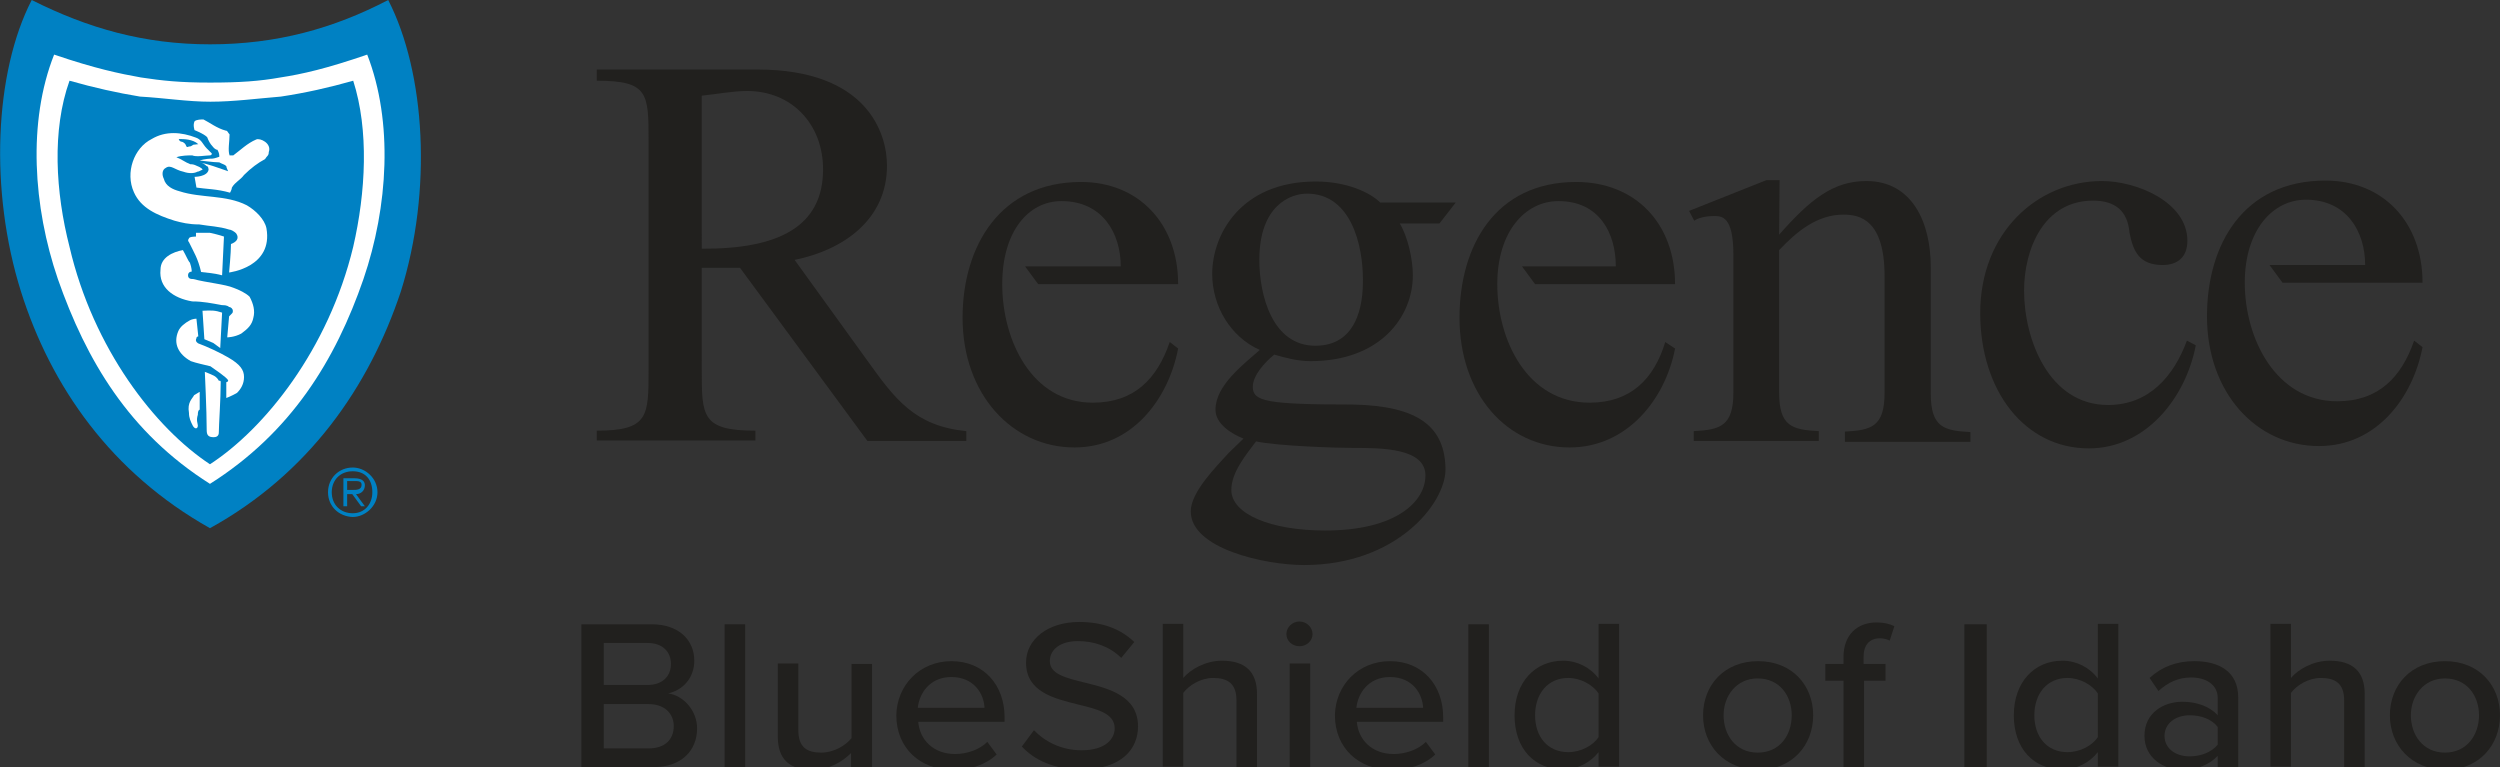 <?xml version="1.0" encoding="utf-8"?>
<!-- Generator: Adobe Illustrator 27.7.0, SVG Export Plug-In . SVG Version: 6.00 Build 0)  -->
<svg version="1.1" id="Layer_1" xmlns="http://www.w3.org/2000/svg" xmlns:xlink="http://www.w3.org/1999/xlink" x="0px" y="0px"
	 viewBox="0 0 535.8 164.4" style="enable-background:new 0 0 535.8 164.4;" xml:space="preserve">
<rect x="0" y="0" width="535.8" height="164.4" fill="#333333" stroke="none"/>
<style type="text/css">
	.st0{fill-rule:evenodd;clip-rule:evenodd;fill:#21201E;}
	.st1{fill-rule:evenodd;clip-rule:evenodd;fill:#0081C3;}
	.st2{fill-rule:evenodd;clip-rule:evenodd;fill:#FFFFFF;}
	.st3{fill:#21201E;}
</style>
<g>
	<path class="st0" d="M381.3,50.3c6.7-7.6,11.6-11.5,18.7-11.5c9.9,0,13.8,9,13.8,18.4v27.1c0,7.3,2.8,8,8.5,8.3v2.1h-26.9v-2.2
		c5.6-0.3,8.5-1,8.5-8.3v-25c0-12.1-5.3-13.2-8.8-13.2c-5.6,0-9.9,3.5-13.8,7.6v30.5c0,7.3,2.8,8,8.5,8.3v2.1H363v-2.1
		c5.6-0.3,8.5-1,8.5-8.3V54.6c0-8.3-2.5-8.3-4.2-8.3c-1.4,0-3.2,0.3-4.2,1l-1.1-2.1l16.6-6.6h2.8L381.3,50.3L381.3,50.3L381.3,50.3z
		"/>
	<path class="st0" d="M470.6,74c-2.1,11.1-10.6,22.1-22.9,22.1c-13.8,0-23.3-12.4-23.3-29c0-17.3,12.3-28.3,26.1-28.3
		c7.4,0,18.3,4.5,18.3,12.8c0,3.5-2.1,5.2-5.3,5.2c-4.9,0-6.3-2.8-7.1-6.9c-0.4-4.8-3.2-6.9-7.8-6.9c-10.6,0-14.8,10.4-14.8,19.3
		c0,10.4,5.3,24.5,18,24.5c8.8,0,14.1-6.2,16.9-13.8L470.6,74L470.6,74z"/>
	<path class="st0" d="M185.9,77.3l-15.6-21.6c10.4-2.1,19.8-8.6,19.8-20.2c0-6.9-4.2-20.6-27.8-20.6h-34.4v2.4
		c11.1,0,11.1,2.7,11.1,13v49c0,9.9,0,13-11.1,13v2.1h34v-2.1c-11.5,0-11.5-3.1-11.5-13V20.5c3.1-0.3,6.6-1,9.7-1
		c9.7,0,16.3,7.2,16.3,16.8c0,12.3-9.6,17.1-26,17v4.1h8.2l27.3,37.1h21.2v-2.1C196,91.3,191.8,85.5,185.9,77.3L185.9,77.3z"/>
	<path class="st0" d="M234.2,86.3c-13.1,0-19.4-13.4-19.4-25.4c0-11.3,5.6-17.8,12.7-17.8c8.8,0,12.7,6.9,12.7,14h-20.5l2.8,3.8h30
		c0-13-8.5-21.9-20.8-21.9c-17.3,0-25.4,13.7-25.4,29.1c0,16.4,10.6,27.8,24,27.8c12.3,0,20.1-10.3,22.2-21.2l-1.8-1.4
		C248,81.2,243.1,86.3,234.2,86.3L234.2,86.3z"/>
	<path class="st0" d="M340.7,86.3c-13.4,0-19.8-13.4-19.8-25.4c0-11.3,6-17.8,13.1-17.8c8.8,0,12.3,6.9,12.3,14h-20.1l2.8,3.8h30
		c0-13-8.5-21.9-21.2-21.9c-17.3,0-25,13.7-25,29.1c0,16.4,10.2,27.8,23.6,27.8c12.3,0,20.5-10.3,22.6-21.2l-2.1-1.4
		C354.5,81.2,349.5,86.3,340.7,86.3L340.7,86.3z"/>
	<path class="st0" d="M500.9,86c-13.1,0-19.8-13.4-19.8-25.4c0-11.3,6-17.8,13.1-17.8c8.8,0,12.7,6.9,12.7,14h-20.5l2.8,3.8h30
		c0-13-8.5-21.9-20.8-21.9c-17.6,0-25.4,13.7-25.4,29.1c0,16.4,10.6,27.8,24,27.8c12.3,0,20.1-10.3,22.2-21.2l-1.8-1.4
		C514.7,80.8,509.8,86,500.9,86L500.9,86z"/>
	<path class="st0" d="M290,86.7c-18.7,0-21.5-0.7-21.5-3.8c0-2.4,2.5-5.2,4.6-6.9c2.5,0.7,4.9,1.4,7.8,1.4
		c14.8,0,21.9-9.4,21.9-18.4c0-3.5-1.1-8.3-2.8-11.1h8.5l3.5-4.5c0,0-15.2,0-16.2,0c-2.1-2.1-7.1-4.5-13.8-4.5
		c-16.2,0-22.2,11.5-22.2,19.8c0,6.9,3.9,13.5,10.2,16.3c-3.5,3.1-9.5,7.6-9.5,12.8c0,3.1,3.5,5.2,6,6.2l-3.2,3.1
		c-2.5,2.8-8.1,8.3-8.1,12.5c0,8,15.9,11.5,24.3,11.5c19.8,0,30.3-13.2,30.3-20.5C309.7,91.5,304.1,87,290,86.7L290,86.7z
		 M280.1,41.5c9.5,0,12,11.1,12,18.4c0,2.8,0,14.2-10.2,14.2c-9.2,0-12-10.8-12-18.4C269.9,44,276.6,41.5,280.1,41.5L280.1,41.5z
		 M284,113.7c-11.6,0-20.1-3.5-20.1-8.7c0-3.8,3.2-7.6,5.3-10.4c4.6,1,17.3,1.4,20.8,1.4c6,0,15.5,0,15.5,5.9
		C305.5,107.5,299.2,113.7,284,113.7L284,113.7z"/>
	<path class="st1" d="M70.3,105.5c0-3,2.3-5.3,5.3-5.3c2.7,0,5.3,2.3,5.3,5.3s-2.7,5.3-5.3,5.3C72.6,110.7,70.3,108.5,70.3,105.5
		L70.3,105.5z M79.8,105.5c0-2.7-1.5-4.5-4.2-4.5s-4.5,1.9-4.5,4.5c0,2.7,1.9,4.5,4.5,4.5S79.8,108,79.8,105.5L79.8,105.5z
		 M74.4,108.5h-0.8v-6h2.3c1.9,0,2.3,0.8,2.3,1.5c0,1.1-0.8,1.9-1.9,1.9l1.9,2.6h-0.8l-1.9-2.6h-1.1V108.5L74.4,108.5z M75.6,105
		c0.8,0,1.9,0,1.9-1.1c0-0.8-0.8-0.8-1.5-0.8h-1.6v1.9H75.6L75.6,105z"/>
	<path class="st1" d="M45,113.2c21.2-11.7,34.1-30.3,40.9-50.7c6.8-21.6,5.3-46.9-2.7-62.5C71.5,6.1,59.3,9.5,45,9.5
		C31,9.5,18.9,6.1,6.8,0c-8,15.5-9.1,40.9-2.3,62.5C10.9,82.8,23.8,101.3,45,113.2L45,113.2z"/>
	<path class="st2" d="M45,103.7c17.4-11,26.9-26.5,32.9-43.9c5.3-15.5,6.4-33.7,0.8-48.1c-8.7,3-14,4.2-18.6,4.9
		c-4.5,0.8-8.7,1.1-15.1,1.1l0,0c-6.4,0-10.2-0.4-14.8-1.1c-4.5-0.8-9.8-1.9-18.6-4.9c-5.7,14.4-4.5,32.6,0.8,48.1
		C18.5,77.2,27.6,92.7,45,103.7L45,103.7L45,103.7z"/>
	<path class="st1" d="M45,99.5c11.7-7.6,25.4-24.6,30.7-46.6c2.7-11.7,3.4-25,0-35.6c-5.3,1.5-10.2,2.6-15.5,3.4
		c-4.9,0.4-10.2,1.1-15.1,1.1l0,0c-4.9,0-9.8-0.8-15.1-1.1c-4.9-0.8-9.8-1.9-15.1-3.4c-3.8,10.6-3,23.9,0,35.6
		C20,74.8,33.3,91.8,45,99.5L45,99.5L45,99.5z"/>
	<path class="st2" d="M32.5,29.8c-3.8,1.9-5.7,7.2-3.8,11.4c1.5,3.4,4.9,4.9,8.7,6.1c1.5,0.4,3,0.8,5.3,0.8c2.3,0.4,4.2,0.4,6.4,1.1
		c0.4,0,1.1,0.4,1.5,0.8c0.8,1.1,0,1.9-1.1,2.3c0,1.9-0.4,6.1-0.4,6.1s9.5-1.1,8-9.5c-0.4-1.9-2.3-3.8-4.2-4.9
		c-4.5-2.3-9.8-1.5-14.4-3c-1.5-0.4-3-1.1-3.4-2.7c-0.4-0.8-0.4-1.9,0.4-2.3c1.1-0.8,1.9,0.4,3.8,0.8c1.1,0.4,2.3,0.4,3,0
		c0.4,0,0.8-0.4,1.1-0.4c0-0.4-1.1-0.8-1.1-0.8c-0.8-0.4-1.1-0.4-1.5-0.4c-1.1-0.4-1.9-1.1-3-1.5c1.1-0.4,2.7-0.4,3.4-0.4
		c0.8,0.4,3,0,3.8,0c0,0,0.4,0,0.4-0.4c-0.4-0.4-0.8-0.8-1.1-1.1c-0.8-0.8-1.1-1.9-2.3-2.3C38.9,28.3,35.5,28,32.5,29.8L32.5,29.8z"
		/>
	<path class="st2" d="M47.6,59l0.4-8.3c0,0-1.1-0.4-3-0.8c-2.3,0-3,0-3,0v0.8c0,0-1.5,0-1.5,0.4c0,0-0.4,0.4,0,0.8
		c1.1,2.3,1.9,3.4,2.6,6.4C44.6,58.5,45.7,58.5,47.6,59L47.6,59z"/>
	<path class="st2" d="M34.4,57.8c-0.4,3.8,2.7,6.1,6.8,6.8c2.3,0,4.2,0.4,6.4,0.8c0.4,0,1.1,0,1.5,0.4c0.4,0,0.8,0.4,0.8,0.8
		s0,0.4-0.4,0.8s-0.4,0.4-0.4,0.4l-0.4,4.5c0,0,1.5,0,3-0.8c1.5-1.1,2.3-1.9,2.6-3.4c0.4-1.5,0-3-0.8-4.5c-0.8-0.8-2.3-1.5-3.4-1.9
		c-1.9-0.8-5.7-1.1-8.7-1.9c-0.4,0-1.1,0-1.1-0.8s0.8-0.8,0.8-0.8s0-0.8-0.4-1.9c-0.4-0.4-0.8-1.5-1.5-2.7
		C37,54,34.4,55.2,34.4,57.8L34.4,57.8z"/>
	<path class="st2" d="M47.6,67l-0.4,7.6l-1.5-1.1l-1.9-0.8l-0.4-6.1C45.4,66.5,46.1,66.5,47.6,67L47.6,67z"/>
	<path class="st2" d="M38.2,71c-1.1,2.6,0,4.9,2.7,6.4c1.1,0.4,3,0.8,4.2,1.1c1.1,0.8,3.4,2.3,3.8,3c0,0.4-0.4,0.4-0.4,0.4v3.4
		c0,0,1.1-0.4,2.3-1.1c0.8-0.8,1.5-1.9,1.5-3.4s-0.8-2.7-3.4-4.2c-1.9-1.1-4.5-2.3-6.4-3c0,0-0.8-0.4-0.4-1.1c0-0.4,0.4-0.4,0.4-0.4
		l-0.4-3.8c0,0-0.8,0-1.5,0.4C39.7,69.2,38.6,70,38.2,71L38.2,71z"/>
	<path class="st2" d="M47.3,82c0-0.4,0-0.4-0.4-0.4c-0.4-0.8-1.1-1.1-1.1-1.1c-0.8-0.4-1.9-0.8-1.9-0.8s0.4,8.3,0.4,12.5
		c0,1.1,0.4,1.5,1.5,1.5s1.1-0.8,1.1-1.1C46.9,91.2,47.3,85.5,47.3,82L47.3,82z"/>
	<path class="st2" d="M48.4,28c0.4,0,0.4,0.4,0.8,0.8c0,1.5-0.4,3.4,0,4.5c0,0,0.4,0,0.8,0c1.5-1.1,3-2.6,4.9-3.4
		c0.8-0.4,3.4,0.8,2.7,2.7c0,0.8-0.4,0.8-0.8,1.5c-1.5,0.8-3,1.9-4.5,3.4c-0.8,1.1-1.9,1.5-2.6,2.7c0,0.4-0.4,1.1-0.4,1.1
		c-2.7-0.8-5.3-0.8-7.2-1.1l-0.4-2.3c0,0,2.7,0,3-1.5c0,0,0-0.8-0.4-0.8c-0.4-0.4-1.1-0.8-1.5-0.8c1.9,0.4,3.8,1.1,6.1,1.9
		c0,0-0.4-0.8-0.4-1.1c-0.4-0.4-0.8-0.4-1.5-0.8c-1.1,0-4.2-0.4-4.2-0.4s1.1-0.4,2.7-0.4c0.4,0,1.5-0.4,1.5-0.4c0-0.4,0-0.8-0.4-1.5
		c-0.4,0-0.8-0.4-1.1-0.8c-0.4-0.4-0.8-1.1-1.1-1.9c-0.8-0.8-2.7-1.5-2.7-1.5s-0.4-1.1,0-1.9c0.4-0.4,1.5-0.4,1.9-0.4
		C45,26.3,46.5,27.5,48.4,28L48.4,28z"/>
	<path class="st1" d="M41.6,31c-0.4,0-0.4,0.4-1.1,0.4c-0.8,0.4-0.4-0.4-1.1-0.8c-0.4-0.4-0.8,0-1.1-0.8c1.1,0,3,0,4.2,1.1L41.6,31
		L41.6,31z"/>
	<path class="st2" d="M41.6,84.7c-0.4,0.8-1.5,1.5-1.1,3.8c0,1.1,0.4,1.9,0.8,2.7c0.4,0.8,1.1,0.8,1.1,0c0-0.4-0.4-1.1,0-2.3
		c0-1.1,0.4-1.1,0.4-1.1V84C42.7,84,42.3,84.3,41.6,84.7L41.6,84.7z"/>
</g>
<g>
	<path class="st3" d="M124.6,164.4v-30.6h15.1c5.8,0,9.1,3.4,9.1,7.8c0,3.9-2.7,6.4-5.6,7c3.4,0.5,6.2,3.8,6.2,7.5
		c0,4.8-3.4,8.3-9.3,8.3H124.6z M129.4,146.8h9.4c3.2,0,5-1.9,5-4.5s-1.8-4.5-5-4.5h-9.4V146.8z M129.4,160.4h9.6
		c3.4,0,5.4-1.8,5.4-4.8c0-2.5-1.8-4.7-5.4-4.7h-9.6V160.4z"/>
	<path class="st3" d="M155.3,164.4v-30.6h4.4v30.6H155.3z"/>
	<path class="st3" d="M182.4,164.4v-3c-1.8,1.8-4.7,3.6-8.3,3.6c-5,0-7.4-2.4-7.4-7.1v-15.7h4.4v14.3c0,3.7,1.9,4.8,4.9,4.8
		c2.7,0,5.2-1.5,6.5-3.1v-15.9h4.4v22.2H182.4z"/>
	<path class="st3" d="M203.9,141.7c7,0,11.4,5.2,11.4,12v1h-18.5c0.3,3.8,3.2,6.9,7.9,6.9c2.5,0,5.2-0.9,6.9-2.6l2,2.7
		c-2.3,2.2-5.6,3.3-9.4,3.3c-7,0-12.1-4.7-12.1-11.7C192.2,146.9,197.1,141.7,203.9,141.7z M196.7,151.7H211
		c-0.1-2.9-2.2-6.6-7.1-6.6C199.2,145.1,197,148.7,196.7,151.7z"/>
	<path class="st3" d="M221.6,156.5c2.2,2.3,5.7,4.3,10.2,4.3c5.2,0,7.1-2.5,7.1-4.7c0-3.2-3.7-4.1-7.8-5.1c-5.2-1.3-11.2-2.7-11.2-9
		c0-5,4.7-8.7,11.4-8.7c5,0,8.9,1.5,11.8,4.3l-2.8,3.4c-2.5-2.5-5.9-3.6-9.3-3.6c-3.6,0-6,1.7-6,4.3c0,2.8,3.5,3.6,7.5,4.6
		c5.3,1.3,11.4,2.9,11.4,9.4c0,4.8-3.5,9.2-12.2,9.2c-5.8,0-10-2-12.7-4.9L221.6,156.5z"/>
	<path class="st3" d="M265,164.4v-14.3c0-3.7-2-4.8-5-4.8c-2.7,0-5.2,1.6-6.4,3.2v15.8h-4.4v-30.6h4.4v11.6c1.5-1.8,4.7-3.7,8.3-3.7
		c5,0,7.5,2.4,7.5,7.1v15.7H265z"/>
	<path class="st3" d="M275.7,135.9c0-1.5,1.3-2.7,2.8-2.7c1.5,0,2.8,1.2,2.8,2.7s-1.3,2.6-2.8,2.6
		C277,138.5,275.7,137.4,275.7,135.9z M276.4,164.4v-22.2h4.4v22.2H276.4z"/>
	<path class="st3" d="M297.9,141.7c7,0,11.4,5.2,11.4,12v1h-18.5c0.3,3.8,3.2,6.9,7.9,6.9c2.5,0,5.2-0.9,6.9-2.6l2,2.7
		c-2.3,2.2-5.6,3.3-9.4,3.3c-7,0-12.1-4.7-12.1-11.7C286.2,146.9,291.1,141.7,297.9,141.7z M290.7,151.7H305
		c-0.1-2.9-2.2-6.6-7.1-6.6C293.2,145.1,291,148.7,290.7,151.7z"/>
	<path class="st3" d="M314.7,164.4v-30.6h4.4v30.6H314.7z"/>
	<path class="st3" d="M342.6,164.4v-3.2c-1.7,2.2-4.5,3.7-7.6,3.7c-6.1,0-10.4-4.4-10.4-11.6c0-7.1,4.4-11.7,10.4-11.7
		c3,0,5.8,1.4,7.6,3.8v-11.7h4.4v30.6H342.6z M342.6,148.6c-1.2-1.8-3.8-3.3-6.5-3.3c-4.4,0-7.1,3.4-7.1,8c0,4.6,2.7,7.9,7.1,7.9
		c2.7,0,5.3-1.4,6.5-3.2V148.6z"/>
	<path class="st3" d="M365,153.3c0-6.4,4.5-11.6,11.8-11.6c7.3,0,11.8,5.2,11.8,11.6c0,6.4-4.5,11.7-11.8,11.7
		C369.5,164.9,365,159.7,365,153.3z M384,153.3c0-4.2-2.6-7.9-7.3-7.9c-4.6,0-7.3,3.8-7.3,7.9c0,4.2,2.6,8,7.3,8
		C381.5,161.3,384,157.5,384,153.3z"/>
	<path class="st3" d="M399.5,145.9v18.5h-4.4v-18.5h-3.9v-3.6h3.9v-1.5c0-4.8,3-7.4,7.1-7.4c1.5,0,2.8,0.3,3.8,0.8l-1,3.1
		c-0.6-0.3-1.3-0.5-2.1-0.5c-2.2,0-3.5,1.4-3.5,4v1.5h4.7v3.6H399.5z"/>
	<path class="st3" d="M421,164.4v-30.6h4.8v30.6H421z"/>
	<path class="st3" d="M449.6,164.4v-3.2c-1.7,2.2-4.5,3.7-7.6,3.7c-6.1,0-10.4-4.4-10.4-11.6c0-7.1,4.4-11.7,10.4-11.7
		c3,0,5.8,1.4,7.6,3.8v-11.7h4.4v30.6H449.6z M449.6,148.6c-1.2-1.8-3.8-3.3-6.5-3.3c-4.4,0-7.1,3.4-7.1,8c0,4.6,2.7,7.9,7.1,7.9
		c2.7,0,5.3-1.4,6.5-3.2V148.6z"/>
	<path class="st3" d="M475.3,164.4V162c-1.8,1.9-4.5,3-7.6,3c-3.9,0-8.1-2.5-8.1-7.3c0-5,4.2-7.3,8.1-7.3c3.1,0,5.9,1,7.6,2.9v-3.7
		c0-2.8-2.4-4.4-5.7-4.4c-2.7,0-4.9,1-7,2.9l-1.9-2.8c2.6-2.4,5.8-3.6,9.6-3.6c5.1,0,9.4,2.1,9.4,7.8v15H475.3z M475.3,155.8
		c-1.3-1.7-3.6-2.5-6-2.5c-3.1,0-5.4,1.8-5.4,4.4s2.2,4.4,5.4,4.4c2.4,0,4.7-0.9,6-2.5V155.8z"/>
	<path class="st3" d="M502.4,164.4v-14.3c0-3.7-2-4.8-5-4.8c-2.7,0-5.2,1.6-6.4,3.2v15.8h-4.4v-30.6h4.4v11.6
		c1.5-1.8,4.7-3.7,8.3-3.7c5,0,7.5,2.4,7.5,7.1v15.7H502.4z"/>
	<path class="st3" d="M512.2,153.3c0-6.4,4.5-11.6,11.8-11.6c7.3,0,11.8,5.2,11.8,11.6c0,6.4-4.5,11.7-11.8,11.7
		C516.8,164.9,512.2,159.7,512.2,153.3z M531.3,153.3c0-4.2-2.6-7.9-7.3-7.9c-4.6,0-7.3,3.8-7.3,7.9c0,4.2,2.6,8,7.3,8
		C528.7,161.3,531.3,157.5,531.3,153.3z"/>
</g>
</svg>
